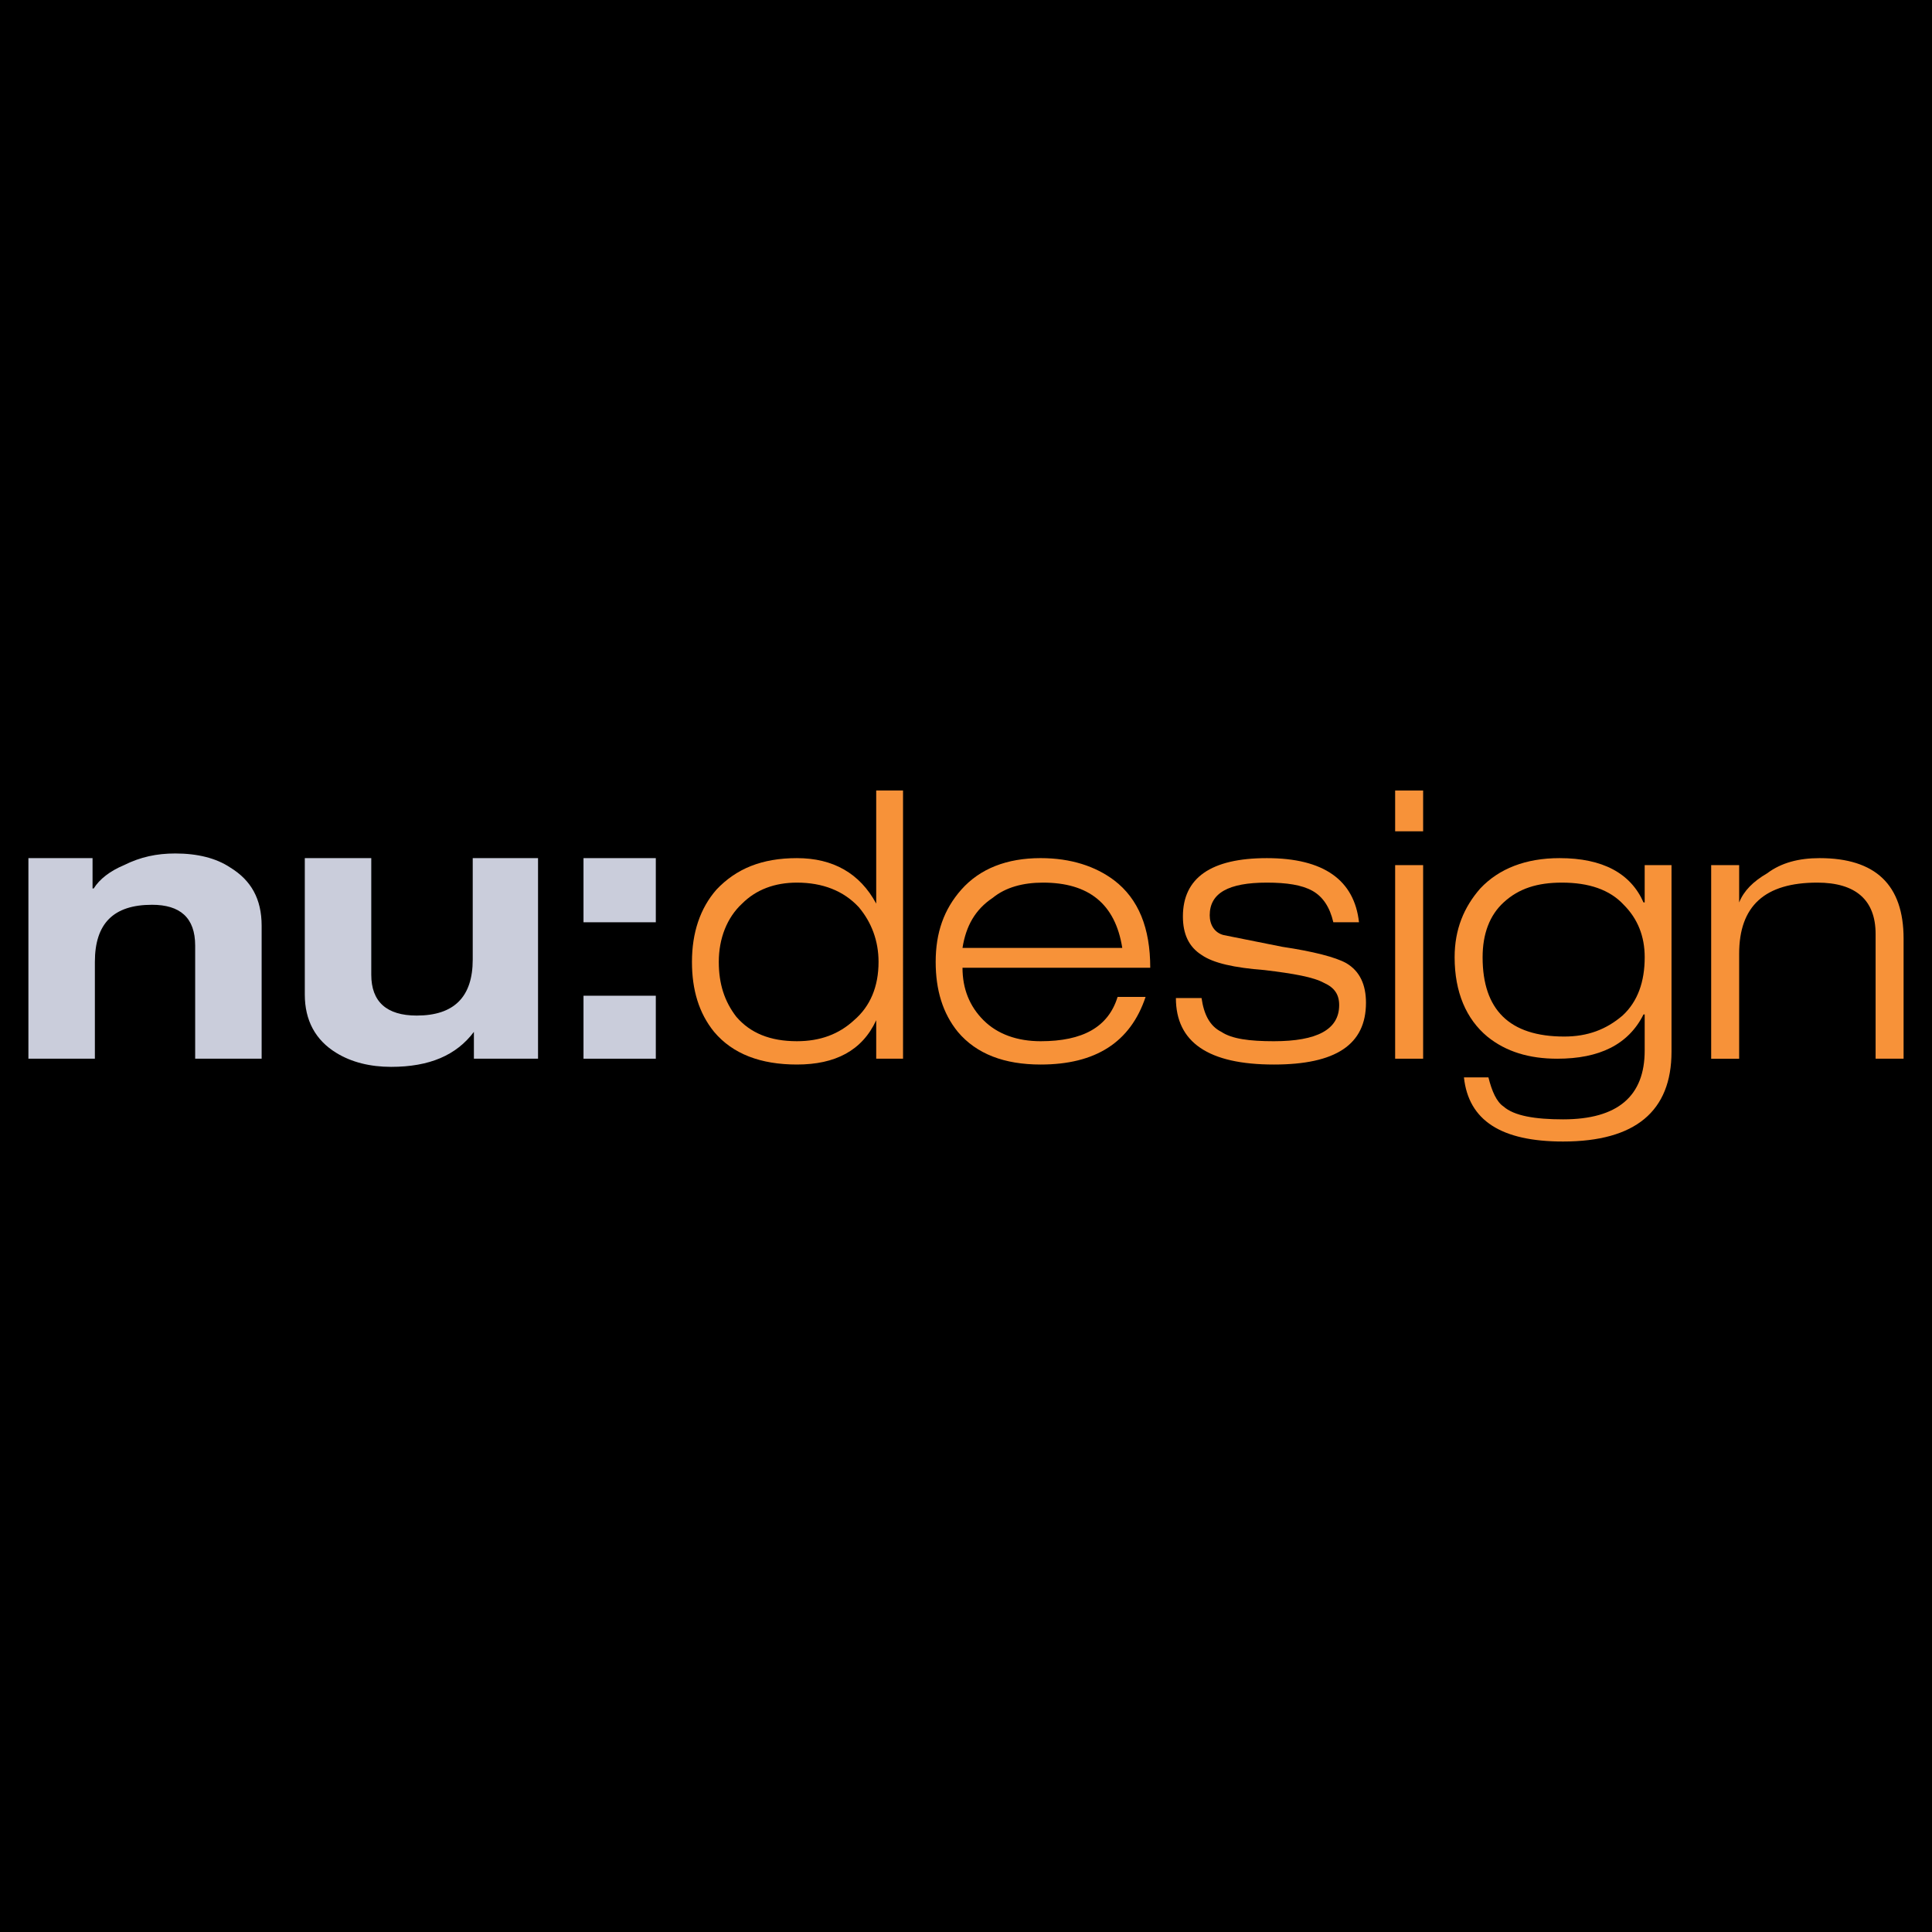 <?xml version="1.0" encoding="utf-8"?>
<!-- Generator: Adobe Illustrator 13.0.0, SVG Export Plug-In . SVG Version: 6.00 Build 14948)  -->
<!DOCTYPE svg PUBLIC "-//W3C//DTD SVG 1.0//EN" "http://www.w3.org/TR/2001/REC-SVG-20010904/DTD/svg10.dtd">
<svg version="1.0" id="Layer_1" xmlns="http://www.w3.org/2000/svg" xmlns:xlink="http://www.w3.org/1999/xlink" x="0px" y="0px"
	 width="192.756px" height="192.756px" viewBox="0 0 192.756 192.756" enable-background="new 0 0 192.756 192.756"
	 xml:space="preserve">
<g>
	<polygon fill-rule="evenodd" clip-rule="evenodd" points="0,0 192.756,0 192.756,192.756 0,192.756 0,0 	"/>
	<path fill-rule="evenodd" clip-rule="evenodd" fill="#CACDDB" d="M12.375,86.314c-1.396,0.582-2.443,1.396-3.025,2.327H9.234
		v-3.025H2.834v20.011h6.632v-9.656c0-3.839,1.861-5.701,5.701-5.701c2.792,0,4.305,1.28,4.305,4.072v11.285h6.632V92.364
		c0-2.676-1.047-4.537-3.142-5.817c-1.396-0.931-3.258-1.396-5.469-1.396C15.633,85.15,14.004,85.5,12.375,86.314L12.375,86.314z"/>
	<path fill-rule="evenodd" clip-rule="evenodd" fill="#CACDDB" d="M53.679,85.616h-6.515v10.123c0,3.723-1.862,5.584-5.585,5.584
		c-3.024,0-4.537-1.396-4.537-4.072V85.616h-6.632v13.613c0,2.559,1.047,4.537,3.142,5.816c1.512,0.932,3.374,1.396,5.468,1.396
		c3.839,0,6.515-1.164,8.261-3.49v2.676h6.399V85.616L53.679,85.616z"/>
	<polygon fill-rule="evenodd" clip-rule="evenodd" fill="#CACDDB" points="58.216,99.344 58.216,105.627 65.43,105.627 
		65.43,99.344 58.216,99.344 	"/>
	<polygon fill-rule="evenodd" clip-rule="evenodd" fill="#CACDDB" points="58.216,85.616 58.216,92.015 65.43,92.015 65.43,85.616 
		58.216,85.616 	"/>
	<path fill-rule="evenodd" clip-rule="evenodd" fill="#F79239" d="M90.096,78.868H87.42v11.286
		c-1.629-3.025-4.305-4.538-7.912-4.538c-3.49,0-6.05,1.047-8.028,3.142c-1.629,1.861-2.443,4.305-2.443,7.213
		c0,2.793,0.698,5.119,2.21,6.98c1.862,2.211,4.654,3.258,8.261,3.258c3.84,0,6.516-1.396,7.912-4.422v3.84h2.676V78.868
		L90.096,78.868z M79.508,88.059c2.56,0,4.654,0.814,6.167,2.443c1.28,1.513,1.978,3.374,1.978,5.468
		c0,2.443-0.814,4.422-2.443,5.816c-1.513,1.396-3.374,2.096-5.701,2.096c-2.676,0-4.654-0.814-6.05-2.443
		c-1.164-1.514-1.745-3.258-1.745-5.469c0-2.327,0.814-4.421,2.327-5.817C75.436,88.757,77.297,88.059,79.508,88.059L79.508,88.059z
		"/>
	<path fill-rule="evenodd" clip-rule="evenodd" fill="#F79239" d="M103.824,106.209c5.468,0,8.958-2.211,10.472-6.748h-2.793
		c-0.931,3.025-3.49,4.422-7.679,4.422c-2.327,0-4.305-0.699-5.701-2.096c-1.396-1.395-2.094-3.141-2.094-5.235h18.731
		c0-3.956-1.163-6.864-3.606-8.726c-1.862-1.396-4.305-2.211-7.33-2.211c-3.374,0-6.05,1.047-7.911,3.142
		c-1.746,1.978-2.56,4.305-2.56,7.213c0,2.793,0.698,5.119,2.21,6.98C97.425,105.162,100.217,106.209,103.824,106.209
		L103.824,106.209z M104.057,88.059c4.537,0,7.214,2.094,7.912,6.516H96.029c0.349-2.211,1.279-3.84,3.024-5.003
		C100.334,88.524,102.079,88.059,104.057,88.059L104.057,88.059z"/>
	<path fill-rule="evenodd" clip-rule="evenodd" fill="#F79239" d="M135.587,92.015c-0.465-4.188-3.49-6.399-9.191-6.399
		c-5.585,0-8.377,1.978-8.377,5.818c0,1.745,0.582,3.025,1.861,3.839c1.164,0.814,3.258,1.279,6.283,1.512
		c2.908,0.349,4.887,0.698,5.934,1.28c1.047,0.465,1.513,1.164,1.513,2.211c0,2.443-2.211,3.607-6.516,3.607
		c-2.443,0-4.188-0.232-5.235-0.932c-1.164-0.582-1.746-1.744-1.979-3.375h-2.56c0,4.422,3.258,6.633,9.773,6.633
		c6.166,0,9.191-1.979,9.191-6.166c0-1.746-0.581-3.142-1.978-3.956c-1.048-0.582-3.258-1.163-6.399-1.628l-5.817-1.164
		c-0.931-0.232-1.396-1.047-1.396-1.978c0-2.211,1.862-3.258,5.701-3.258c1.978,0,3.49,0.232,4.538,0.814
		c1.047,0.582,1.744,1.629,2.094,3.142H135.587L135.587,92.015z"/>
	<polygon fill-rule="evenodd" clip-rule="evenodd" fill="#F79239" points="139.194,86.314 139.194,105.627 141.986,105.627 
		141.986,86.314 139.194,86.314 	"/>
	<polygon fill-rule="evenodd" clip-rule="evenodd" fill="#F79239" points="139.194,78.868 139.194,82.939 141.986,82.939 
		141.986,78.868 139.194,78.868 	"/>
	<path fill-rule="evenodd" clip-rule="evenodd" fill="#F79239" d="M147.688,88.641c-1.629,1.862-2.56,4.072-2.56,6.865
		c0,3.491,1.163,6.167,3.258,7.911c1.861,1.514,4.188,2.211,6.98,2.211c4.188,0,7.098-1.396,8.61-4.42h0.115v3.605
		c0,4.539-2.676,6.865-8.144,6.865c-2.793,0-4.887-0.35-5.935-1.279c-0.697-0.467-1.163-1.514-1.512-2.91h-2.443
		c0.465,4.305,3.723,6.4,9.89,6.4c7.213,0,10.82-3.025,10.82-8.959V86.314h-2.677v3.723h-0.115c-1.28-2.909-4.073-4.421-8.378-4.421
		C152.225,85.616,149.549,86.663,147.688,88.641L147.688,88.641z M155.832,88.059c2.676,0,4.77,0.698,6.166,2.211
		c1.396,1.396,2.094,3.141,2.094,5.235c0,2.444-0.697,4.42-2.21,5.817c-1.629,1.396-3.491,2.094-5.817,2.094
		c-5.469,0-8.145-2.676-8.145-7.911c0-2.327,0.698-4.188,2.094-5.468C151.526,88.641,153.389,88.059,155.832,88.059L155.832,88.059z
		"/>
	<path fill-rule="evenodd" clip-rule="evenodd" fill="#F79239" d="M189.921,93.644c0-5.353-2.792-8.028-8.377-8.028
		c-2.094,0-3.839,0.465-5.235,1.513c-1.396,0.814-2.327,1.745-2.793,2.909v-3.723h-2.792v19.313h2.792V95.156
		c0-4.77,2.561-7.097,7.796-7.097c3.84,0,5.817,1.745,5.817,5.12v12.448h2.792V93.644L189.921,93.644z"/>
</g>
</svg>
